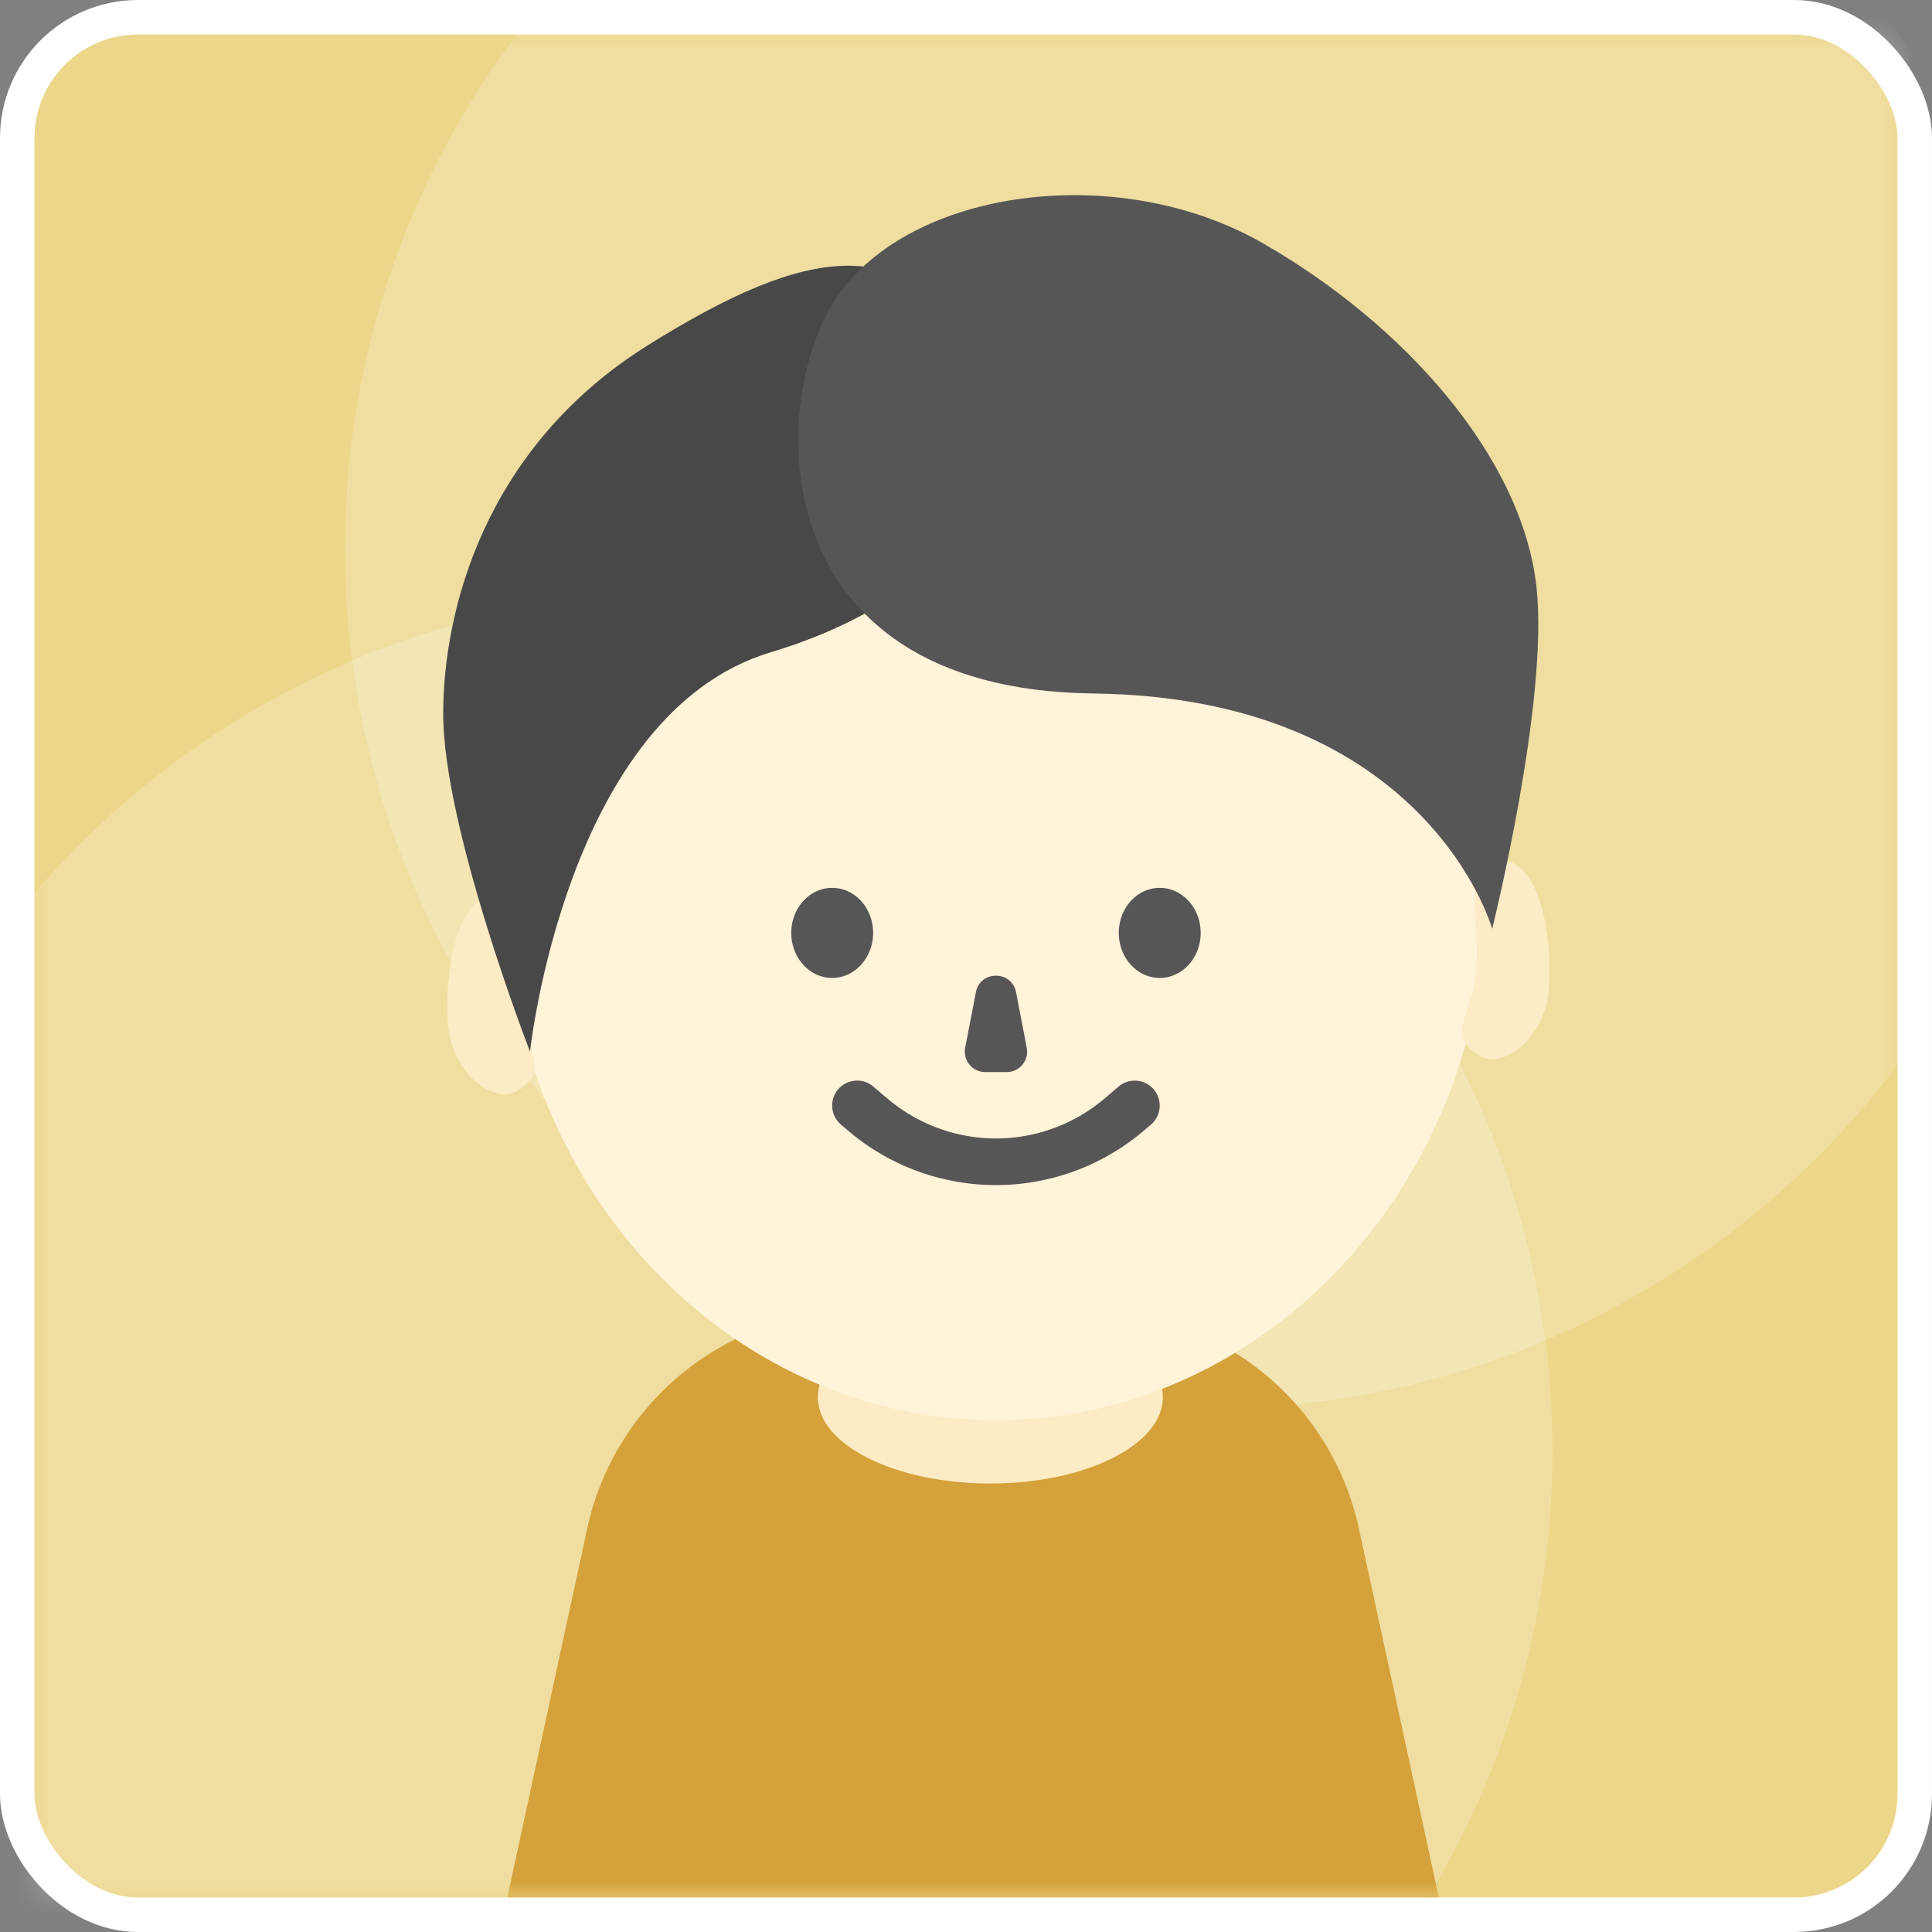 <svg xmlns="http://www.w3.org/2000/svg" width="56" height="56" fill="none" viewBox="0 0 56 56"><rect x="0" y="0" width="56" height="56" fill="#808080" stroke="none"/><rect width="55" height="55" x=".5" y=".5" fill="#ECD689" stroke="#fff" rx="3.5"/><mask id="a" width="54" height="54" x="1" y="1" maskUnits="userSpaceOnUse"><path fill="#93D2C4" d="M1 1h54v54H1z"/></mask><g mask="url(#a)"><path fill="#fff" fill-opacity=".2" d="M60 15.918c0 13.762-11.193 24.918-25 24.918S10 29.68 10 15.918C10 2.156 21.193-9 35-9S60 2.156 60 15.918z"/><path fill="#fff" fill-opacity=".2" d="M45 42.082C45 55.844 33.807 67 20 67S-5 55.844-5 42.082C-5 28.32 6.193 17.164 20 17.164S45 28.32 45 42.082z"/><path fill="#D4A13A" d="M17.02 44.307A8.003 8.003 0 0124.84 38h6.73a8 8 0 017.819 6.307L41.705 55h-27l2.316-10.693z"/><ellipse cx="28.705" cy="40.5" fill="#FDEBC5" rx="5" ry="2.5"/></g><path fill="#FFF3DA" d="M28.868 41.162c7.865 0 14.241-6.907 14.241-15.427s-6.376-15.428-14.24-15.428c-7.866 0-14.242 6.907-14.242 15.428 0 8.52 6.376 15.427 14.241 15.427z"/><path fill="#FDEBC5" d="M42.791 30.545c-.868-.657-.115-1.041 0-2.457.115-1.415-.468-3.229.719-3.163 1.187.065 1.495 2.361 1.38 3.777-.116 1.415-1.38 2.386-2.099 1.843zM15.089 31.56c.868-.657.115-1.042 0-2.457-.116-1.416.468-3.23-.72-3.164-1.186.065-1.494 2.361-1.379 3.777.115 1.415 1.38 2.386 2.099 1.843z"/><path fill="#565656" d="M28.286 28.762c.123-.641 1.042-.641 1.165 0l.31 1.608a.593.593 0 01-.583.705h-.619a.594.594 0 01-.583-.705l.31-1.608zm-4.165 3.284c0-.617.723-.95 1.192-.551l.41.347a4.857 4.857 0 006.292 0l.408-.347a.723.723 0 11.937 1.102l-.21.18a6.612 6.612 0 01-8.563 0l-.21-.18a.723.723 0 01-.256-.551zm1.187-5.006c0 .721-.531 1.306-1.187 1.306-.655 0-1.186-.585-1.186-1.306 0-.72.531-1.305 1.186-1.305.656 0 1.187.584 1.187 1.305zm9.494 0c0 .721-.531 1.306-1.187 1.306-.655 0-1.186-.585-1.186-1.306 0-.72.53-1.305 1.186-1.305.656 0 1.187.584 1.187 1.305z"/><path fill="#484848" d="M22.341 18.906c5.934-1.78 7.919-5.965 5.934-8.9-2.145-3.173-4.747-2.968-9.494 0-4.747 2.966-5.934 7.713-5.934 10.68 0 3.323 2.516 9.796 2.516 9.796s1.045-9.796 6.978-11.576z"/><path fill="#565656" d="M31.681 20.1c-9.693-.113-9.417-8.54-7.432-11.476 2.145-3.172 8.18-3.96 12.333-1.586 4.154 2.374 7.546 6.24 7.954 9.983.361 3.32-1.284 9.9-1.284 9.9s-1.877-6.708-11.57-6.82z"/></svg>